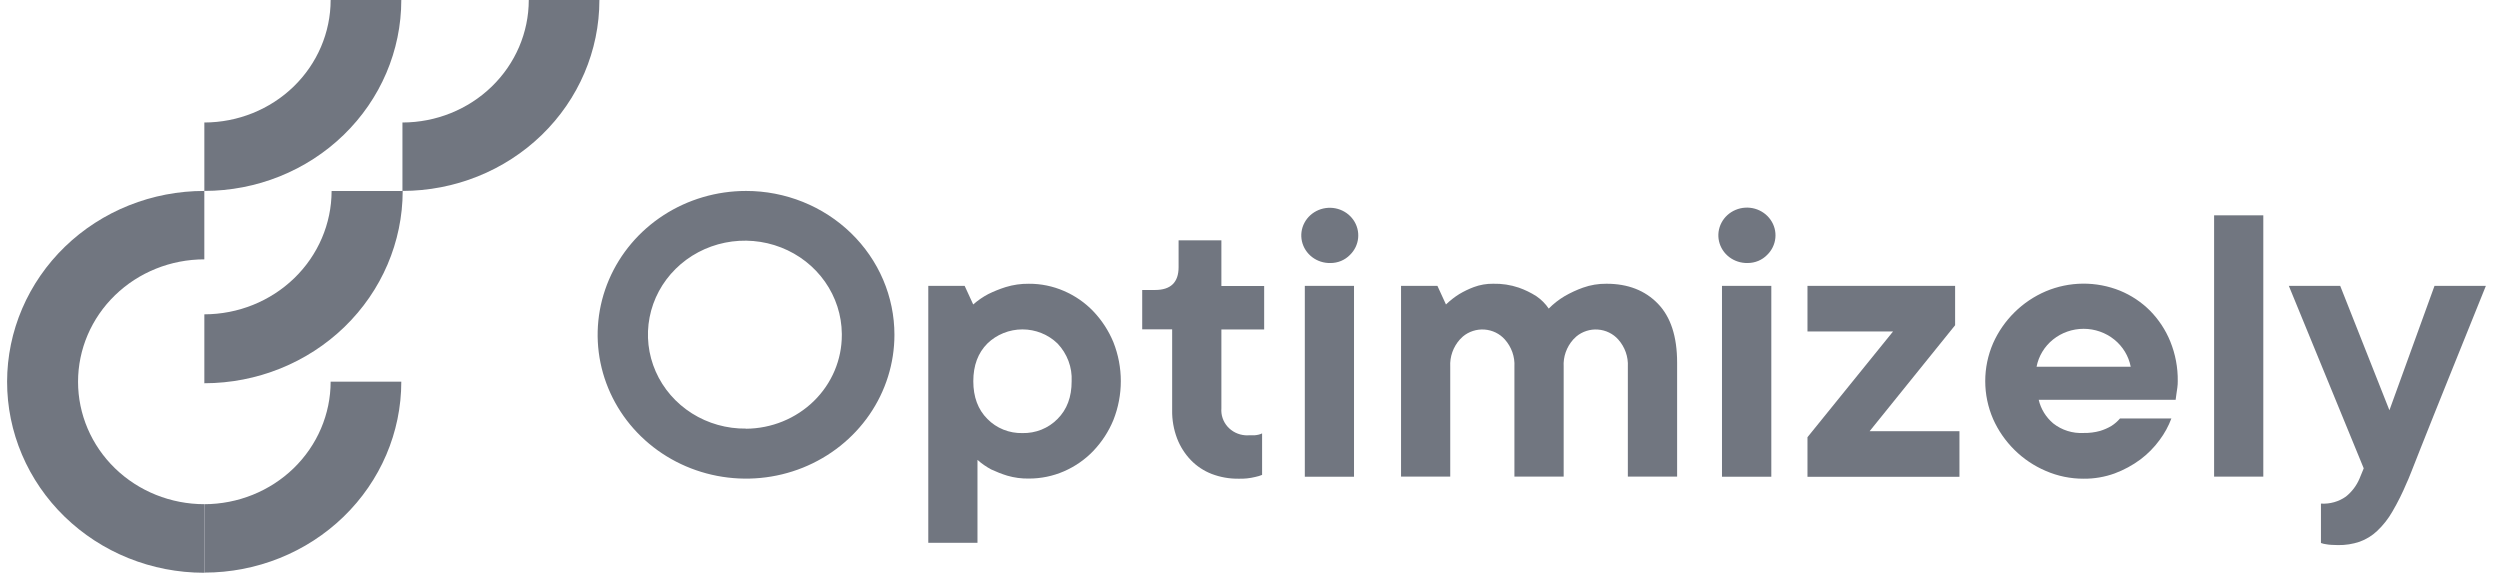 <svg xmlns:xlink="http://www.w3.org/1999/xlink" xmlns="http://www.w3.org/2000/svg" width="137" height="32" viewBox="0 0 137 32" fill="none"><g clip-path="url(#clip0_2856_17258)"><path d="M11.198 17.225V21.002C14.08 20.999 16.843 19.888 18.881 17.912C20.918 15.937 22.064 13.259 22.068 10.466H18.172C18.169 12.258 17.434 13.976 16.127 15.243C14.819 16.51 13.047 17.223 11.198 17.225Z" fill="#717680"></path><path d="M11.197 27.629C9.362 27.629 7.602 26.923 6.304 25.665C5.006 24.407 4.277 22.7 4.277 20.921C4.277 19.142 5.006 17.436 6.304 16.178C7.602 14.92 9.362 14.213 11.197 14.213V10.464C9.78 10.462 8.376 10.731 7.066 11.255C5.756 11.778 4.565 12.547 3.561 13.517C2.558 14.488 1.761 15.64 1.217 16.908C0.672 18.177 0.391 19.537 0.389 20.91C0.387 22.284 0.664 23.645 1.205 24.915C1.745 26.185 2.539 27.34 3.539 28.312C4.54 29.285 5.729 30.058 7.037 30.585C8.346 31.113 9.749 31.385 11.166 31.387H11.197V27.629Z" fill="#717680"></path><path d="M11.198 27.63V31.379C14.061 31.379 16.806 30.276 18.83 28.314C20.854 26.352 21.991 23.692 21.991 20.917H18.119C18.118 22.696 17.388 24.402 16.091 25.661C14.793 26.919 13.034 27.627 11.198 27.63Z" fill="#717680"></path><path d="M11.198 6.713V10.462C14.061 10.462 16.806 9.359 18.83 7.397C20.854 5.436 21.991 2.775 21.991 0H18.119C18.118 1.779 17.388 3.485 16.091 4.744C14.793 6.002 13.034 6.71 11.198 6.713Z" fill="#717680"></path><path d="M22.054 6.713V10.462C24.917 10.462 27.662 9.359 29.686 7.397C31.71 5.436 32.847 2.775 32.847 0H28.977C28.976 1.78 28.246 3.486 26.948 4.744C25.65 6.003 23.89 6.711 22.054 6.713Z" fill="#717680"></path><path d="M50.87 15.665H52.863L53.332 16.685C53.581 16.465 53.857 16.274 54.154 16.117C54.463 15.964 54.784 15.835 55.114 15.731C55.524 15.606 55.951 15.545 56.38 15.55C57.044 15.546 57.7 15.681 58.306 15.945C58.913 16.207 59.459 16.585 59.911 17.057C60.382 17.551 60.755 18.125 61.013 18.75C61.557 20.124 61.557 21.646 61.013 23.02C60.756 23.645 60.382 24.219 59.911 24.713C59.459 25.185 58.912 25.564 58.306 25.828C57.701 26.091 57.045 26.226 56.383 26.225C55.982 26.232 55.582 26.179 55.198 26.067C54.896 25.974 54.602 25.859 54.317 25.725C54.046 25.58 53.794 25.404 53.566 25.202V29.747H50.87V15.665ZM56.028 23.733C56.386 23.741 56.743 23.677 57.074 23.544C57.405 23.411 57.704 23.212 57.951 22.96C58.469 22.445 58.728 21.755 58.726 20.891C58.745 20.514 58.686 20.137 58.553 19.782C58.42 19.426 58.215 19.1 57.951 18.823C57.699 18.578 57.399 18.384 57.07 18.252C56.74 18.119 56.387 18.051 56.03 18.051C55.674 18.051 55.32 18.119 54.991 18.252C54.661 18.384 54.362 18.578 54.11 18.823C53.594 19.339 53.337 20.029 53.337 20.891C53.337 21.754 53.594 22.444 54.11 22.96C54.357 23.212 54.656 23.411 54.987 23.544C55.318 23.677 55.674 23.741 56.032 23.733H56.028Z" fill="#717680"></path><path d="M67.871 26.233C67.369 26.239 66.871 26.151 66.404 25.973C65.967 25.804 65.575 25.543 65.254 25.21C64.927 24.867 64.673 24.465 64.505 24.028C64.317 23.533 64.225 23.009 64.234 22.482V18.049H62.593V15.891H63.296C64.156 15.891 64.587 15.474 64.587 14.64V13.169H66.932V15.671H69.276V18.056H66.932V22.375C66.918 22.555 66.939 22.736 66.997 22.907C67.054 23.079 67.146 23.238 67.266 23.375C67.387 23.512 67.534 23.625 67.7 23.707C67.866 23.789 68.046 23.838 68.232 23.853C68.305 23.859 68.379 23.859 68.452 23.853C68.553 23.858 68.655 23.858 68.756 23.853C68.83 23.847 68.904 23.835 68.976 23.818C69.041 23.802 69.104 23.779 69.163 23.75V26.024C69.043 26.073 68.917 26.111 68.789 26.137C68.489 26.211 68.18 26.243 67.871 26.233Z" fill="#717680"></path><path d="M72.911 14.414C72.548 14.423 72.194 14.309 71.908 14.092C71.623 13.875 71.424 13.568 71.346 13.224C71.269 12.881 71.317 12.521 71.483 12.209C71.648 11.896 71.922 11.649 72.255 11.51C72.588 11.371 72.962 11.349 73.31 11.447C73.658 11.546 73.96 11.759 74.164 12.05C74.368 12.342 74.46 12.692 74.426 13.043C74.392 13.393 74.234 13.721 73.977 13.97C73.84 14.11 73.675 14.222 73.492 14.299C73.308 14.375 73.111 14.414 72.911 14.414ZM71.504 15.665H74.2V26.126H71.504V15.665Z" fill="#717680"></path><path d="M76.777 15.664H78.77L79.239 16.685C79.46 16.471 79.704 16.281 79.966 16.117C80.221 15.965 80.489 15.835 80.768 15.731C81.105 15.606 81.463 15.545 81.823 15.549C82.302 15.537 82.778 15.61 83.23 15.763C83.568 15.882 83.891 16.039 84.191 16.23C84.46 16.414 84.691 16.645 84.871 16.911C85.129 16.649 85.42 16.42 85.74 16.23C86.06 16.045 86.398 15.888 86.748 15.763C87.161 15.616 87.597 15.544 88.037 15.549C89.211 15.549 90.146 15.914 90.851 16.64C91.556 17.366 91.906 18.444 91.906 19.868V26.119H89.206V20.097C89.236 19.551 89.046 19.015 88.678 18.602C88.538 18.445 88.368 18.317 88.177 18.224C87.986 18.13 87.778 18.075 87.564 18.06C87.351 18.044 87.137 18.07 86.934 18.136C86.731 18.201 86.544 18.304 86.382 18.44C86.323 18.491 86.267 18.545 86.215 18.602C85.846 19.015 85.657 19.551 85.689 20.097V26.119H82.99V20.097C83.022 19.551 82.833 19.015 82.464 18.602C82.324 18.445 82.154 18.316 81.963 18.223C81.772 18.13 81.563 18.075 81.35 18.059C81.137 18.044 80.922 18.07 80.719 18.136C80.516 18.201 80.328 18.304 80.167 18.44C80.108 18.49 80.053 18.544 80.001 18.602C79.633 19.015 79.443 19.551 79.473 20.097V26.119H76.777V15.664Z" fill="#717680"></path><path d="M95.773 14.413C95.409 14.422 95.053 14.308 94.766 14.091C94.479 13.873 94.28 13.566 94.202 13.221C94.124 12.876 94.172 12.516 94.339 12.202C94.504 11.888 94.779 11.64 95.113 11.501C95.448 11.361 95.822 11.339 96.171 11.438C96.52 11.538 96.824 11.752 97.027 12.044C97.232 12.336 97.325 12.688 97.29 13.039C97.256 13.39 97.097 13.719 96.839 13.969C96.701 14.11 96.537 14.222 96.353 14.298C96.17 14.374 95.972 14.413 95.773 14.413ZM94.365 15.664H97.068V26.126H94.365V15.664Z" fill="#717680"></path><path d="M99.05 23.959L103.739 18.165H99.05V15.665H107.14V17.823L102.455 23.63H107.378V26.13H99.05V23.959Z" fill="#717680"></path><path d="M114.183 26.233C113.468 26.236 112.761 26.09 112.108 25.806C111.468 25.533 110.887 25.143 110.397 24.658C109.901 24.169 109.503 23.595 109.223 22.965C108.937 22.306 108.791 21.599 108.791 20.885C108.791 20.171 108.937 19.464 109.223 18.806C109.503 18.176 109.901 17.602 110.397 17.113C110.887 16.628 111.468 16.238 112.108 15.964C112.749 15.693 113.44 15.55 114.139 15.544C114.838 15.538 115.531 15.669 116.177 15.93C116.793 16.184 117.351 16.555 117.817 17.021C118.299 17.51 118.677 18.085 118.932 18.714C119.212 19.405 119.351 20.143 119.341 20.885C119.342 21.003 119.335 21.121 119.319 21.237C119.302 21.351 119.287 21.462 119.271 21.568C119.255 21.675 119.24 21.803 119.225 21.908H111.721C111.837 22.411 112.117 22.865 112.518 23.204C112.987 23.573 113.58 23.76 114.183 23.727C114.488 23.733 114.793 23.695 115.086 23.614C115.304 23.548 115.513 23.456 115.708 23.34C115.884 23.228 116.043 23.089 116.177 22.931H118.992C118.835 23.352 118.618 23.75 118.346 24.113C118.051 24.518 117.695 24.878 117.291 25.181C116.862 25.499 116.388 25.755 115.884 25.943C115.34 26.14 114.764 26.239 114.183 26.233ZM116.763 20.097C116.651 19.514 116.332 18.986 115.86 18.606C115.389 18.227 114.796 18.019 114.183 18.019C113.57 18.019 112.977 18.227 112.506 18.606C112.035 18.986 111.716 19.514 111.604 20.097H116.763Z" fill="#717680"></path><path d="M121.333 11.8H124.029V26.119H121.333V11.8Z" fill="#717680"></path><path d="M128.125 29.871C128.001 29.871 127.88 29.867 127.761 29.858C127.662 29.853 127.565 29.842 127.468 29.824C127.373 29.813 127.278 29.79 127.188 29.756V27.597C127.677 27.628 128.163 27.492 128.558 27.211C128.884 26.948 129.138 26.613 129.299 26.233L129.532 25.665L125.428 15.665H128.243L130.94 22.482L133.411 15.665H136.226C135.459 17.573 134.763 19.3 134.137 20.846C133.871 21.512 133.609 22.166 133.352 22.8C133.094 23.434 132.865 24.017 132.659 24.54C132.455 25.063 132.285 25.498 132.144 25.846C132.003 26.194 131.924 26.399 131.886 26.461C131.66 27.003 131.398 27.53 131.1 28.039C130.877 28.429 130.597 28.785 130.268 29.096C129.993 29.356 129.667 29.557 129.307 29.687C128.927 29.815 128.527 29.878 128.125 29.871Z" fill="#717680"></path><path d="M40.883 10.464C39.275 10.464 37.702 10.926 36.365 11.792C35.028 12.658 33.986 13.889 33.37 15.33C32.755 16.77 32.593 18.355 32.907 19.884C33.221 21.413 33.996 22.818 35.133 23.92C36.27 25.023 37.719 25.773 39.296 26.077C40.874 26.381 42.509 26.226 43.995 25.629C45.481 25.032 46.751 24.022 47.644 22.726C48.538 21.429 49.015 19.905 49.015 18.346C49.015 17.311 48.805 16.286 48.397 15.33C47.988 14.373 47.389 13.504 46.634 12.772C45.879 12.04 44.982 11.459 43.995 11.063C43.008 10.667 41.951 10.463 40.883 10.464ZM40.883 23.487C39.831 23.5 38.8 23.209 37.919 22.653C37.038 22.096 36.347 21.299 35.934 20.362C35.521 19.425 35.404 18.39 35.598 17.388C35.792 16.386 36.288 15.463 37.024 14.735C37.76 14.007 38.702 13.507 39.731 13.298C40.76 13.089 41.83 13.181 42.805 13.562C43.781 13.943 44.617 14.596 45.209 15.438C45.801 16.28 46.123 17.274 46.132 18.293V18.353C46.136 19.708 45.587 21.011 44.603 21.974C43.619 22.938 42.281 23.484 40.883 23.494V23.487Z" fill="#717680"></path></g><defs><clipPath id="clip0_2856_17258"><rect width="136.421" height="32" fill="white" transform="translate(0.389)"></rect></clipPath></defs></svg>